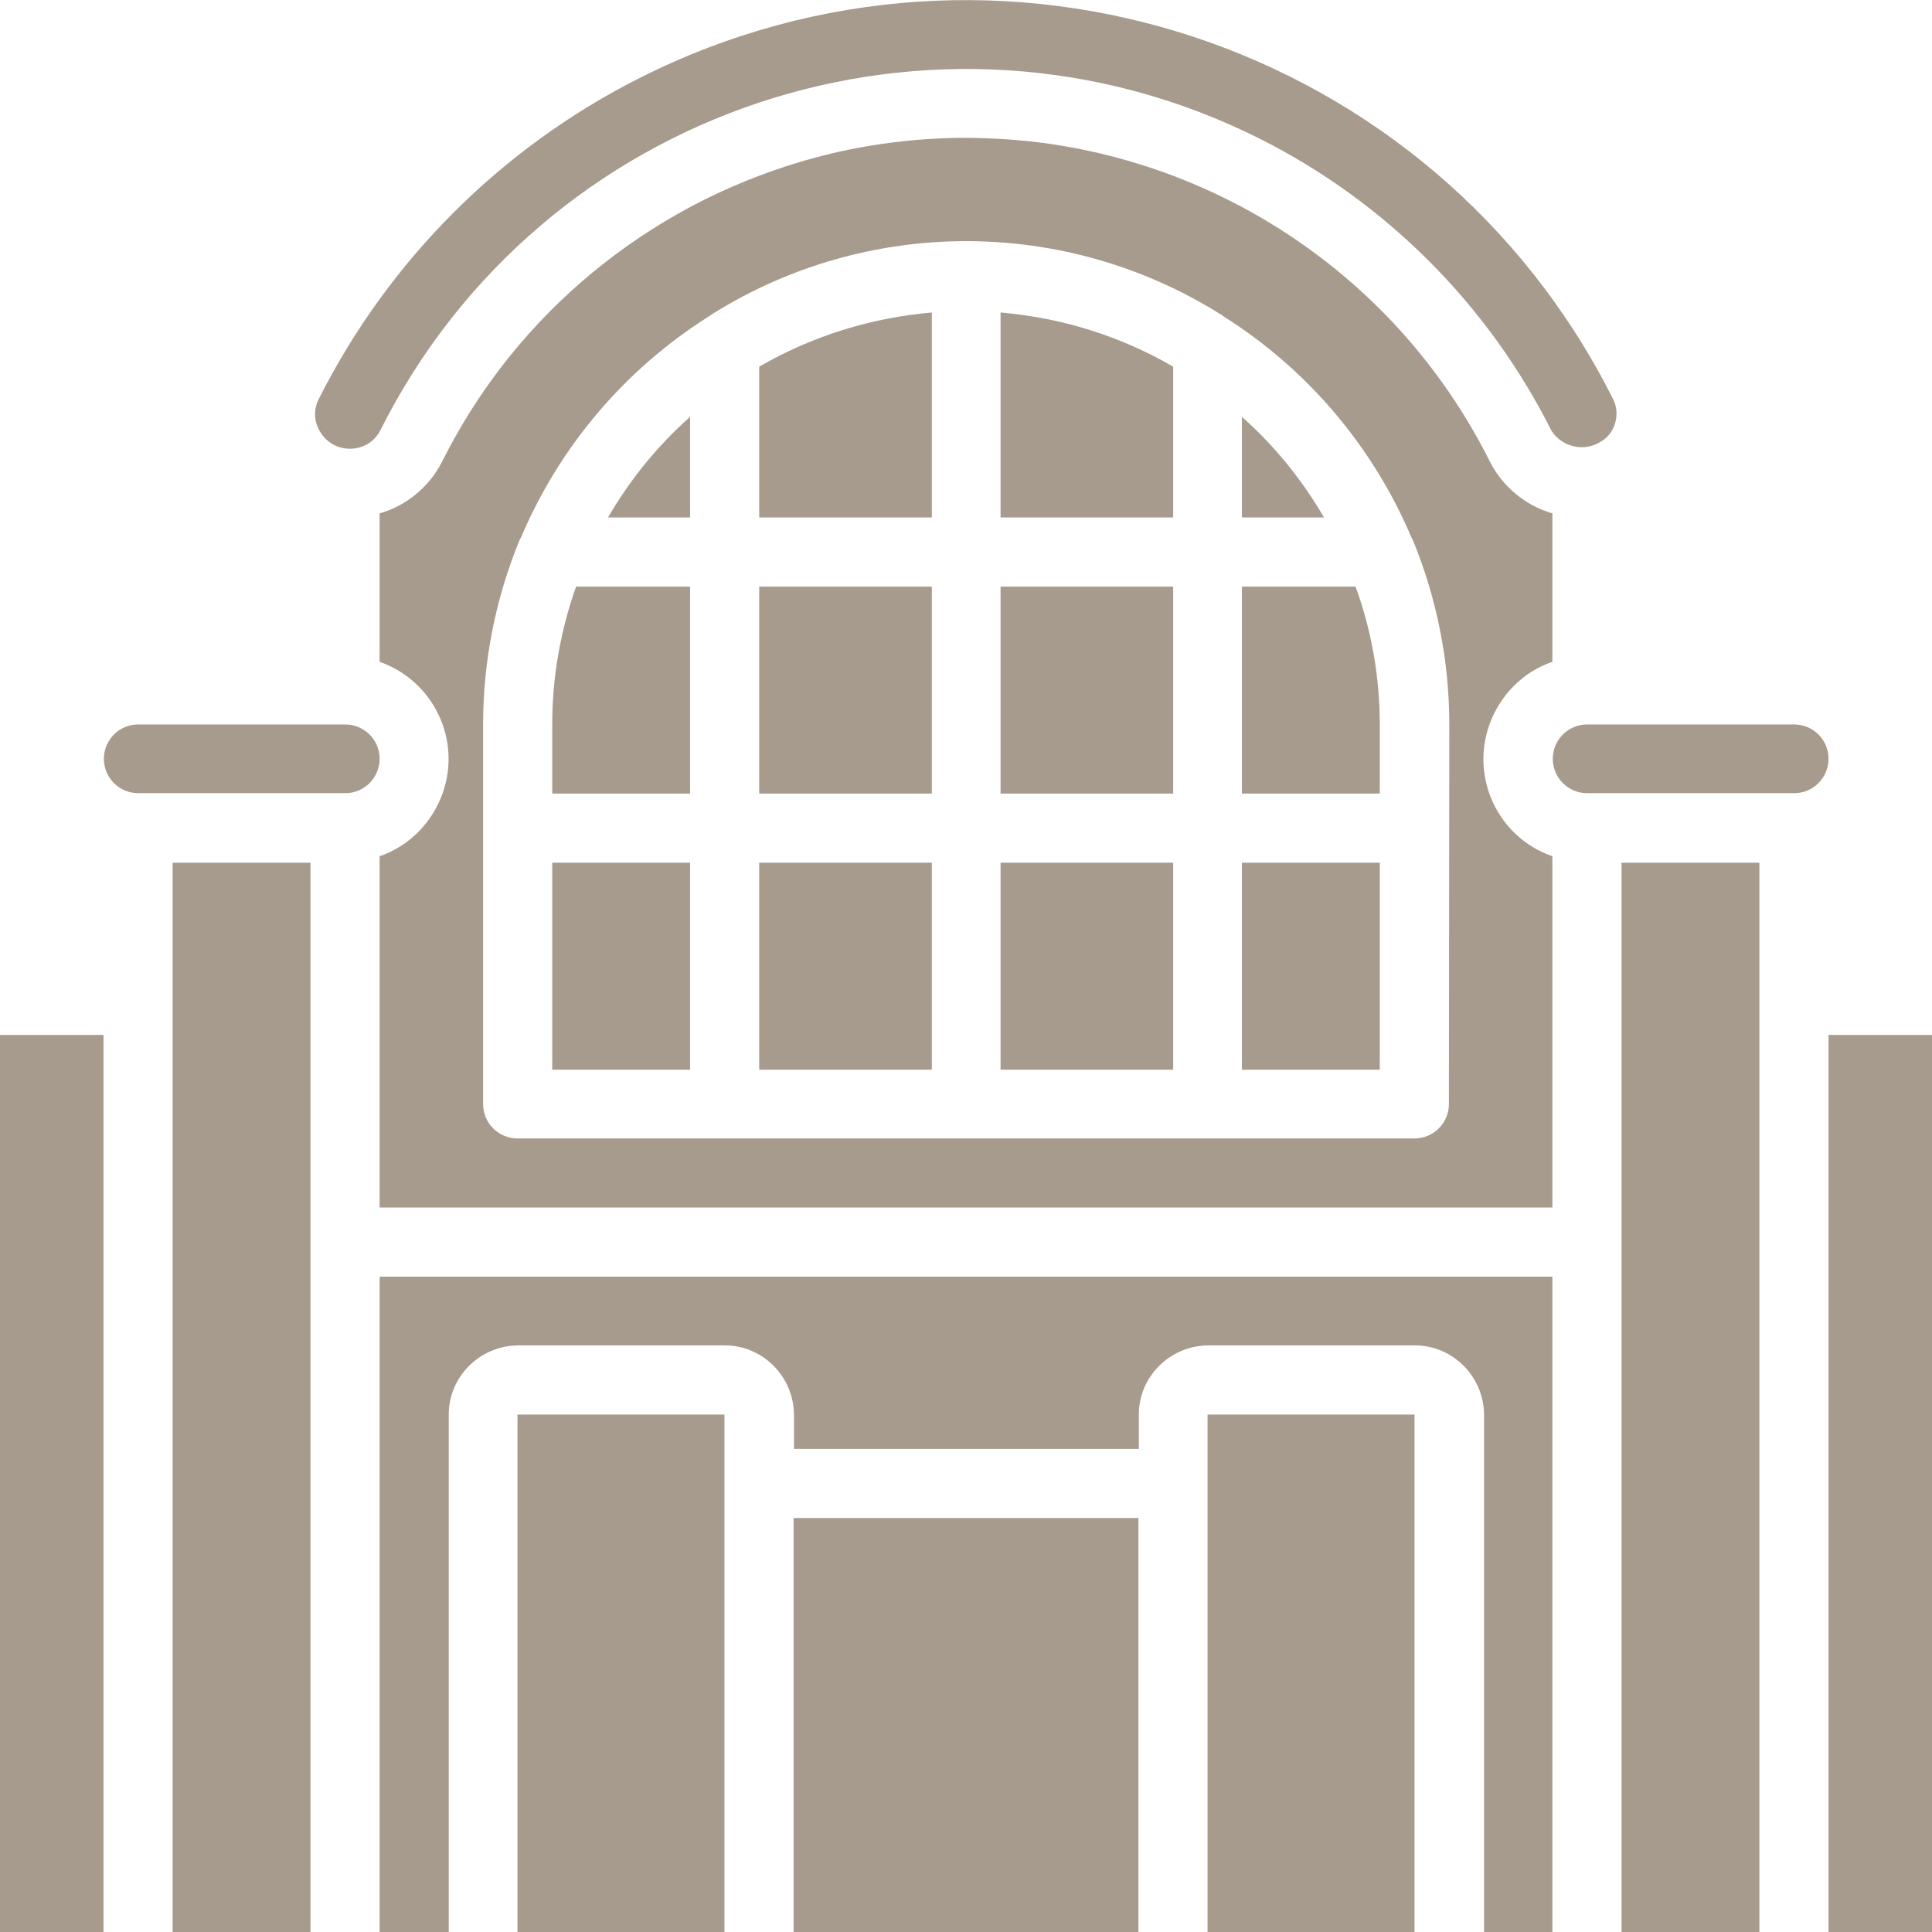 <?xml version="1.0" encoding="utf-8"?>
<!-- Generator: Adobe Illustrator 23.0.3, SVG Export Plug-In . SVG Version: 6.00 Build 0)  -->
<svg version="1.1" id="Capa_1" xmlns="http://www.w3.org/2000/svg" xmlns:xlink="http://www.w3.org/1999/xlink" x="0px" y="0px"
	 viewBox="0 0 477.9 477.9" style="enable-background:new 0 0 477.9 477.9;" xml:space="preserve">
<style type="text/css">
	.st0{fill:#A69B8C;}
</style>
<g>
	<g>
		<g>
			<rect x="298.7" y="349.9" class="st0" width="51.2" height="128"/>
			<rect x="187.8" y="213.4" class="st0" width="42.7" height="51.2"/>
			<rect x="136.6" y="213.4" class="st0" width="34.1" height="51.2"/>
			<path class="st0" d="M136.6,179.2v17.1h34.1v-51.2h-28.2C138.6,156.1,136.6,167.6,136.6,179.2z"/>
			<path class="st0" d="M150.4,128h20.3v-24.9C162.6,110.3,155.8,118.7,150.4,128z"/>
			<path class="st0" d="M93.9,477.9H111v-128c0-9.4,7.7-17,17.1-17.1h51.2c9.4,0,17,7.7,17.1,17.1v8.5h85.3v-8.5
				c0-9.4,7.7-17,17.1-17.1H350c9.4,0,17,7.7,17.1,17.1v128H384V315.8H93.9V477.9z"/>
			<rect x="42.7" y="213.4" class="st0" width="34.1" height="264.5"/>
			<rect x="196.3" y="375.5" class="st0" width="85.3" height="102.4"/>
			<rect y="256" class="st0" width="25.6" height="221.9"/>
			<path class="st0" d="M85.4,179.2H34.2c-4.7,0-8.5,3.8-8.5,8.5s3.8,8.5,8.5,8.5h51.2c4.7,0,8.5-3.8,8.5-8.5S90.1,179.2,85.4,179.2
				z"/>
			<rect x="128" y="349.9" class="st0" width="51.2" height="128"/>
			<path class="st0" d="M86.5,111L86.5,111c3.2,0,6-1.6,7.5-4.4c40-80,137.4-112.4,217.4-72.4c31.3,15.7,56.7,41.1,72.4,72.4
				c2.7,4.1,8.3,5.3,12.4,2.5c1-0.6,1.8-1.4,2.4-2.4c1.5-2.4,1.7-5.5,0.4-8l0,0c-44.4-88.4-152.1-124-240.6-79.5
				C124,36.5,96.1,64.4,78.8,98.8c-1.3,2.6-1.1,5.6,0.4,8C80.7,109.4,83.5,111,86.5,111z"/>
			<rect x="187.8" y="145.1" class="st0" width="42.7" height="51.2"/>
			<path class="st0" d="M307.2,145.1v51.2h34.1v-17.1c0-11.6-2-23.2-6-34.1H307.2z"/>
			<rect x="401.1" y="213.4" class="st0" width="34.1" height="264.5"/>
			<rect x="452.3" y="256" class="st0" width="25.6" height="221.9"/>
			<rect x="307.2" y="213.4" class="st0" width="34.1" height="51.2"/>
			<path class="st0" d="M443.8,179.2h-51.2c-4.7,0-8.5,3.8-8.5,8.5s3.8,8.5,8.5,8.5h51.2c4.7,0,8.5-3.8,8.5-8.5
				S448.5,179.2,443.8,179.2z"/>
			<path class="st0" d="M368.4,179.3c2.6-7.3,8.3-13.1,15.6-15.6V127c-6.7-2-12.2-6.5-15.4-12.7c-14-28-35.8-49.4-61.4-63.1
				c-6.2-3.3-12.5-6.1-19.1-8.5c-12-4.3-24.5-7.1-37.3-8.1c-2.3-0.2-4.7-0.3-7-0.4c-1.2,0-2.3-0.1-3.5-0.1
				c-11.7-0.1-23.5,1.2-35.2,4c-1.2,0.3-2.3,0.6-3.5,0.9c-9.3,2.5-18.5,6-27.4,10.4c-17.5,8.8-33,20.9-45.6,35.7
				c-7.5,8.8-14,18.6-19.3,29.2c-3.2,6.2-8.8,10.8-15.4,12.7v36.7c13.3,4.7,20.3,19.2,15.6,32.5c-2.6,7.3-8.3,13.1-15.6,15.6v86.9
				H384v-86.9C370.7,207.2,363.7,192.6,368.4,179.3z M358.4,273.1c0,4.7-3.8,8.5-8.5,8.5H128c-4.7,0-8.5-3.8-8.5-8.5v-93.9
				c0-15.7,3.1-31.3,9.1-45.8c0.1-0.1,0.1-0.2,0.2-0.3c9.6-22.7,25.9-41.9,46.8-55c0.2-0.1,0.3-0.3,0.4-0.3
				c38.5-24.2,87.5-24.2,126,0c0.2,0,0.3,0.2,0.4,0.3c20.9,13.1,37.2,32.3,46.8,55c0.1,0.1,0.1,0.2,0.2,0.3
				c6,14.5,9.1,30.1,9.1,45.8L358.4,273.1L358.4,273.1z"/>
			<path class="st0" d="M187.8,128h42.7V77.3c-15,1.3-29.6,5.8-42.7,13.4V128L187.8,128z"/>
			<rect x="247.5" y="213.4" class="st0" width="42.7" height="51.2"/>
			<rect x="247.5" y="145.1" class="st0" width="42.7" height="51.2"/>
			<path class="st0" d="M307.2,103.1V128h20.3C322.1,118.7,315.3,110.3,307.2,103.1z"/>
			<path class="st0" d="M247.5,128h42.7V90.7c-13.1-7.6-27.6-12.1-42.7-13.4L247.5,128L247.5,128z"/>
		</g>
	</g>
</g>
</svg>
